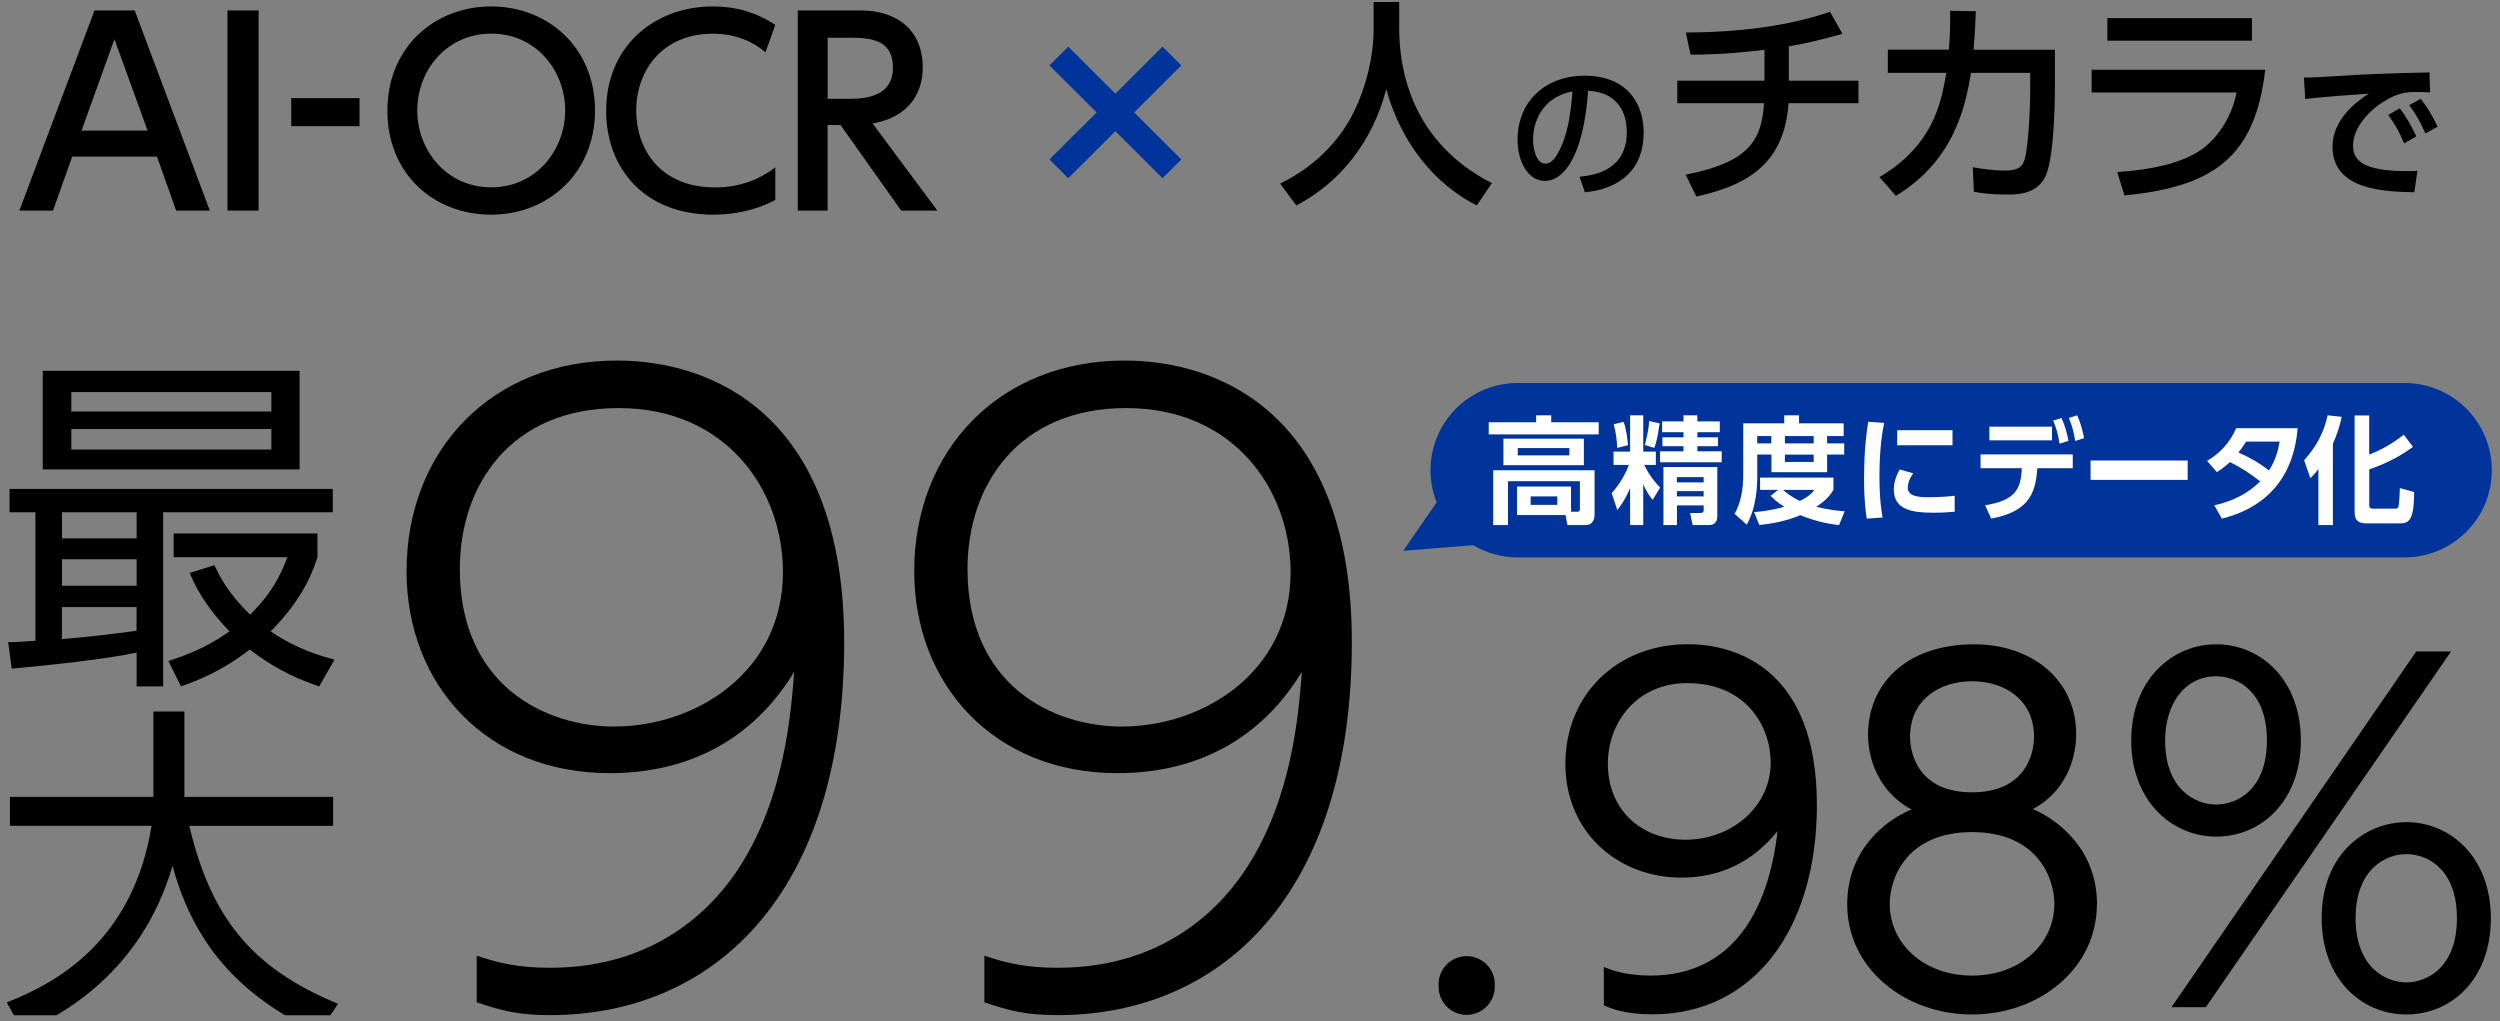 <svg width="350" height="143" viewBox="0 0 350 143" fill="none" xmlns="http://www.w3.org/2000/svg">
<rect x="0" y="0" width="350" height="143" fill="#808080" stroke="none"/>
<g clip-path="url(#clip0_1207_3699)">
<path d="M10.113 21.924L7.422 29.482H2.711L13.23 1.464H18.856L29.375 29.482H24.664L21.973 21.924H10.113ZM20.659 18.28L16.02 5.487L11.418 18.28H20.659Z" fill="black"/>
<path d="M36.206 1.464V29.482H31.848V1.464H36.206Z" fill="black"/>
<path d="M50.332 13.742V17.665H40.773V13.742H50.332Z" fill="black"/>
<path d="M68.753 0.903C76.825 0.903 83.303 6.771 83.303 15.459C83.303 24.148 76.825 30.052 68.753 30.052C60.68 30.052 54.202 24.293 54.238 15.459C54.238 6.662 60.789 0.903 68.753 0.903ZM68.753 26.227C75.095 26.227 79.127 20.965 79.127 15.45C79.127 9.935 75.086 4.709 68.789 4.709C62.492 4.709 58.415 9.899 58.415 15.45C58.415 21.002 62.483 26.227 68.753 26.227Z" fill="black"/>
<path d="M108.543 27.999C105.888 29.41 102.88 30.052 99.872 30.052C90.033 30.052 84.859 23.37 84.859 15.532C84.859 6.527 91.555 0.903 99.799 0.903C103.025 0.903 105.852 1.717 108.543 3.48L107.165 7.331C105.607 5.957 103.161 4.718 99.763 4.718C92.896 4.718 89.072 9.7 89.072 15.495C89.072 20.83 92.361 26.236 100.117 26.236C103.587 26.236 106.278 25.142 108.543 23.443V27.999Z" fill="black"/>
<path d="M120.512 1.464C125.504 1.464 129.183 4.149 129.183 9.447C129.183 12.801 127.479 16.336 122.17 17.295L131.23 29.482H126.166L117.667 17.503H115.864V29.482H111.688V1.464H120.503H120.512ZM115.873 5.279V13.832H119.099C121.862 13.832 125.015 13.127 125.015 9.483C125.015 5.84 122.397 5.279 119.171 5.279H115.882H115.873Z" fill="black"/>
<path d="M66.739 133.799C69.783 134.811 72.492 135.489 77.004 135.489C92.687 135.489 100.47 126.141 103.514 121.412C109.829 111.621 110.735 99.912 111.188 94.054C103.179 107.227 90.767 108.239 85.349 108.239C68.089 108.239 56.918 95.853 56.918 79.977C56.918 62.98 68.877 50.476 86.363 50.476C99.673 50.476 118.183 58.016 118.183 89.877C118.183 125.228 99.908 142.116 77.004 142.116C72.719 142.116 70.345 141.556 66.739 140.317V133.79V133.799ZM86.028 101.712C97.308 101.712 109.612 94.171 109.612 80.094C109.612 68.612 101.711 57.13 86.599 57.13C71.487 57.13 64.374 67.934 64.374 79.651C64.374 95.98 76.334 101.721 86.037 101.721L86.028 101.712Z" fill="black"/>
<path d="M137.813 133.799C140.858 134.811 143.567 135.489 148.079 135.489C163.762 135.489 171.544 126.141 174.589 121.412C180.903 111.621 181.809 99.912 182.262 94.054C174.253 107.227 161.841 108.239 156.423 108.239C139.163 108.239 127.992 95.853 127.992 79.977C127.992 62.98 139.952 50.476 157.438 50.476C170.747 50.476 189.257 58.016 189.257 89.877C189.257 125.228 170.983 142.116 148.079 142.116C143.793 142.116 141.419 141.556 137.813 140.317V133.79V133.799ZM157.102 101.712C168.382 101.712 180.686 94.171 180.686 80.094C180.686 68.612 172.786 57.13 157.673 57.13C142.561 57.13 135.449 67.934 135.449 79.651C135.449 95.98 147.408 101.721 157.111 101.721L157.102 101.712Z" fill="black"/>
<path d="M224.538 135.381C225.299 135.697 227.455 136.583 231.061 136.583C242.522 136.583 247.587 127.542 248.855 116.358C245.376 120.653 240.873 122.868 235.365 122.868C226.622 122.868 219.156 116.612 219.156 106.938C219.156 97.263 226.377 90.193 236.316 90.193C243.22 90.193 254.364 93.792 254.364 112.688C254.364 130.128 245.494 142.008 231.315 142.008C227.392 142.008 225.362 141.122 224.538 140.742V135.372V135.381ZM225.1 106.947C225.1 113.266 229.657 117.561 235.99 117.561C242.323 117.561 247.895 113.013 247.895 106.757C247.895 101.703 244.479 95.636 236.18 95.636C229.34 95.636 225.1 100.943 225.1 106.947Z" fill="black"/>
<path d="M293.563 126.602C293.563 135.58 285.518 142.026 276.086 142.026C266.655 142.026 258.609 135.58 258.609 126.602C258.609 119.08 263.864 114.849 267.606 113.33C263.683 111.241 261.527 107.136 261.527 102.842C261.527 96.016 266.591 90.202 276.413 90.202C284.331 90.202 290.664 95.067 290.664 102.779C290.664 107.136 288.508 111.25 284.585 113.266C288.318 114.849 293.582 119.08 293.582 126.602H293.563ZM287.611 126.539C287.611 122.814 285.137 116.494 276.086 116.494C267.035 116.494 264.562 122.814 264.562 126.539C264.562 132.099 269.309 136.583 276.086 136.583C282.863 136.583 287.611 132.099 287.611 126.539ZM284.766 103.149C284.766 98.032 280.716 95.374 276.086 95.374C271.457 95.374 267.407 98.032 267.407 103.149C267.407 105.618 268.675 110.925 276.086 110.925C283.498 110.925 284.766 105.618 284.766 103.149Z" fill="black"/>
<path d="M310.276 90.202C316.482 90.202 322.118 95.13 322.118 103.665C322.118 112.199 316.546 117.127 310.276 117.127C304.007 117.127 298.371 112.073 298.371 103.665C298.371 95.256 304.007 90.202 310.276 90.202ZM310.276 112.633C313.194 112.633 317.37 110.545 317.37 103.656C317.37 96.766 313.194 94.678 310.276 94.678C305.782 94.678 303.119 98.656 303.119 103.656C303.119 110.482 307.295 112.633 310.276 112.633ZM338.272 91.206H343.146L308.817 141.005H304.007L338.272 91.206ZM336.877 115.102C343.083 115.102 348.718 120.029 348.718 128.564C348.718 137.099 343.21 142.026 336.877 142.026C330.544 142.026 325.035 136.972 325.035 128.564C325.035 119.396 331.305 115.102 336.877 115.102ZM336.877 137.533C339.785 137.533 343.971 135.444 343.971 128.555C343.971 121.666 339.857 119.577 336.877 119.577C333.896 119.577 329.783 121.792 329.783 128.555C329.783 135.318 333.896 137.533 336.877 137.533Z" fill="black"/>
<path d="M205.334 133.862C207.506 133.862 209.267 135.622 209.267 137.794V138.148C209.267 140.32 207.506 142.08 205.334 142.08C203.163 142.08 201.402 140.32 201.402 138.148V137.794C201.402 135.622 203.163 133.862 205.334 133.862Z" fill="black"/>
<path d="M1.145 89.904C2.123 89.904 2.902 89.859 4.959 89.705V71.713H1.335V68.45H46.59V71.713H22.844V96.097H19.129V91.369C14.735 92.291 7.006 93.123 1.634 93.611L1.145 89.904ZM41.942 51.913V65.719H5.983V51.913H41.951H41.942ZM19.129 71.713H8.674V75.375H19.129V71.713ZM19.129 78.295H8.674V82.002H19.129V78.295ZM8.664 89.47C11.745 89.226 16.193 88.738 19.12 88.304V84.986H8.664V89.47ZM37.992 54.888H9.987V57.618H37.992V54.888ZM37.992 60.059H9.987V62.934H37.992V60.059ZM44.688 96.097C42.586 95.365 39.116 94.144 34.966 90.926C31.052 94 27.537 95.311 25.335 96.097L23.577 92.535C25.679 91.848 28.615 90.881 32.13 88.394C28.416 84.543 27.147 81.613 26.558 80.203L30.028 79.127C30.807 80.782 31.886 82.979 35.011 86.053C38.481 82.689 39.605 79.615 40.239 78.006H24.311V74.688H44.443V78.006C43.854 79.859 42.54 83.711 37.892 88.394C41.707 90.98 45.032 91.857 46.835 92.345L44.688 96.097Z" fill="black"/>
<path d="M21.466 99.614H25.815V111.566H46.636V115.617H26.504C29.53 128.392 35.156 135.516 47.324 140.534L44.588 144.63C34.422 139.847 27.337 133.021 24.157 121.222C19.709 136.384 8.42 142.189 3.292 144.53L0.945 140.335C8.23 137.505 18.64 131.511 21.222 115.608H1.389V111.557H21.476V99.605L21.466 99.614Z" fill="black"/>
<path d="M340.226 12.94C339.411 12.894 338.831 12.876 338.351 12.876C337.536 12.876 336.748 12.921 336.015 13.148C333.144 13.999 329.43 17.151 329.43 20.375C329.43 22.44 330.78 23.962 337.093 23.962C337.717 23.962 338.071 23.944 338.442 23.917L338.007 26.915C334.067 26.833 326.55 26.724 326.55 20.52C326.55 16.816 329.774 14.289 331.631 13.102C329.53 13.247 324.612 13.619 322.737 13.854L322.547 10.856C323.924 10.856 324.63 10.811 326.858 10.666C331.921 10.331 335.897 10.231 340.127 10.141L340.208 12.93L340.226 12.94ZM335.951 15.168C336.884 16.336 337.536 17.522 338.288 19.08L336.576 20.076C335.87 18.41 335.326 17.414 334.348 16.1L335.951 15.168ZM338.895 13.836C339.873 15.041 340.48 16.128 341.268 17.731L339.556 18.691C338.831 17.024 338.306 16.091 337.283 14.733L338.886 13.836H338.895Z" fill="black"/>
<path d="M192.303 0.279H195.891V4.04C195.891 9.98 197.757 19.953 208.865 25.639L206.745 28.759C201.1 25.947 196.199 20.224 194.079 12.485C192.176 19.826 187.583 25.612 181.476 28.759L179.211 25.703C183.687 23.533 187.428 20.043 189.603 15.54C191.261 12.141 192.303 7.892 192.303 4.158V0.279Z" fill="black"/>
<path d="M221.159 24.735C223.288 24.537 227.754 23.813 227.754 18.452C227.754 16.228 226.83 12.928 222.336 12.711C221.711 21.616 219.048 25.323 216.275 25.323C213.947 25.323 212.461 22.665 212.461 19.582C212.461 13.959 216.629 10.595 221.784 10.595C228.026 10.595 230.11 14.754 230.11 18.524C230.11 26.092 223.306 26.77 221.883 26.915L221.141 24.754L221.159 24.735ZM214.635 19.627C214.635 20.785 215.052 22.909 216.357 22.909C217.118 22.909 217.68 22.231 218.16 21.345C219.528 18.859 219.908 15.803 220.144 12.801C216.529 13.461 214.626 16.327 214.626 19.627H214.635Z" fill="black"/>
<path d="M250.435 11.291H260.184V14.447H250.399C249.782 23.596 243.649 26.137 237.488 27.511L235.984 24.455C244.845 22.71 246.621 19.709 246.965 14.447H234.824V11.291H247.028V6.979C241.357 7.648 238.412 7.648 236.663 7.648L236.02 4.556C243.132 4.529 250.308 3.697 256.197 1.645L257.946 4.737C254.938 5.559 253.008 6.057 250.435 6.482V11.282V11.291Z" fill="black"/>
<path d="M263.134 24.79C270.527 20.387 271.723 14.691 272.484 10.197H264.294V6.952H272.847C273.001 4.99 273.028 3.796 273.028 1.509L276.616 1.572C276.552 3.534 276.489 4.51 276.307 6.961H287.687V12.005C287.687 12.864 287.687 21.426 286.464 24.455C285.331 27.24 282.323 27.24 281.037 27.24C278.582 27.24 277.295 27.023 276.344 26.842L276.19 23.415C277.476 23.632 278.917 23.877 280.702 23.877C282.813 23.877 283.22 23.171 283.519 22.068C283.945 20.387 284.226 15.55 284.226 12.675V10.197H275.945C275.211 14.483 273.798 22.349 265.426 27.421L263.125 24.79H263.134Z" fill="black"/>
<path d="M317.136 9.763C315.723 21.788 310.142 26.137 297.422 27.358L296.407 24.085C301.743 23.75 305.395 22.71 307.786 21.209C309.472 20.17 312.199 17.503 313.123 12.946H292.828V9.763H317.146H317.136ZM315.27 2.54V5.695H295.03V2.54H315.27Z" fill="black"/>
<path fill-rule="evenodd" clip-rule="evenodd" d="M212.476 53.622C205.735 53.622 200.27 59.087 200.27 65.828C200.27 67.419 200.575 68.939 201.129 70.333L196.445 77.111L206.255 76.331C208.077 77.412 210.204 78.033 212.476 78.033H336.651C343.392 78.033 348.857 72.569 348.857 65.828C348.857 59.087 343.392 53.622 336.651 53.622H212.476Z" fill="#01349A"/>
<path d="M223.824 60.814H208.422V59.12H215.057V58.142H217.173V59.12H223.824V60.814ZM212.389 72.113V68.113H219.946V71.644H220.827C221.059 71.644 221.188 71.564 221.188 71.254V67.366H211.114V73.512H209.047V65.839H223.239V72.065C223.239 72.98 222.734 73.512 222.029 73.512H219.441L219.176 72.113H212.397H212.389ZM221.741 65.124H210.481V61.418H221.741V65.124ZM219.713 62.73H212.485V63.756H219.713V62.73ZM218.022 69.497H214.288V70.682H218.022V69.497Z" fill="white"/>
<path d="M228.214 68.331C227.446 70.137 226.788 70.949 226.42 71.403L225.637 69.047C226.663 67.877 227.478 66.587 228.042 65.091H225.895V63.221H228.214V58.142H230.055V63.221H231.818V65.091H230.188C230.956 66.619 231.661 67.471 232.413 68.267L231.371 69.978C230.956 69.461 230.525 68.872 230.055 67.797V73.512H228.214V68.338V68.331ZM227.29 59.058C227.658 59.901 227.854 61.453 227.916 62.329L226.412 62.703C226.365 61.581 226.216 60.49 225.919 59.4L227.298 59.058H227.29ZM232.351 59.273C232.03 61.39 231.904 61.875 231.599 62.703L230.282 62.297C230.729 60.538 230.831 59.806 230.878 58.946L232.351 59.273ZM235.696 58.15H237.631V58.994H240.773V60.506H237.631V61.223H240.514V62.472H237.631V63.189H241.039V64.717H232.406V63.189H235.688V62.472H232.742V61.223H235.688V60.506H232.695V58.994H235.688V58.15H235.696ZM240.42 65.37V72.223C240.42 73.035 240.083 73.512 239.237 73.512H236.965L236.613 71.817H238.023C238.313 71.817 238.516 71.753 238.516 71.395V70.758H234.772V73.512H232.883V65.378H240.428L240.42 65.37ZM234.764 66.802V67.535H238.508V66.802H234.764ZM234.764 68.76V69.493H238.508V68.76H234.764Z" fill="white"/>
<path d="M244.07 59.263H249.79V58.142H251.865V59.263H258.112V61.051H255.794V62.076H258.191V63.634H255.794V66.105H247.999V63.634H246.018V66.622C246.018 67.989 245.924 71.009 244.541 73.449L242.852 71.939C243.747 70.278 244.054 68.442 244.054 66.527V59.263H244.07ZM248.95 68.577H246.411V66.868H256.682V68.577C256.391 69.046 255.881 69.928 254.285 70.945C256.053 71.398 257.358 71.517 258.254 71.581L257.468 73.512C256.501 73.401 254.482 73.139 252.054 72.129C249.563 73.171 247.134 73.417 246.301 73.496L245.578 71.692C246.396 71.629 247.81 71.494 249.806 70.961C248.667 70.214 248.297 69.841 247.897 69.403L248.957 68.577H248.95ZM246.011 61.051V62.076H247.983V61.051H246.011ZM249.625 68.577C250.506 69.388 251.362 69.825 251.975 70.135C253.264 69.499 253.617 69.078 254.034 68.577H249.633H249.625ZM249.885 61.051V62.076H253.916V61.051H249.885ZM249.885 63.642V64.667H253.916V63.642H249.885Z" fill="white"/>
<path d="M263.787 59.206C263.578 60.2 263.122 62.538 263.122 66.674C263.122 69.959 263.424 71.669 263.563 72.449L261.348 72.608C261.209 71.717 260.969 70.15 260.969 67.032C260.969 62.753 261.364 60.184 261.557 59.046L263.787 59.206ZM267.845 66.277C267.21 67.136 267.086 67.883 267.086 68.241C267.086 69.442 268.434 69.609 269.936 69.609C271.105 69.609 272.484 69.546 273.653 69.41V71.638C273.049 71.701 272.089 71.781 270.695 71.781C267.783 71.781 265.135 71.407 265.135 68.544C265.135 68.154 265.166 67.096 265.956 65.728L267.837 66.261L267.845 66.277ZM273.351 60.224V62.339H265.607V60.224H273.351Z" fill="white"/>
<path d="M277.902 70.741C282.048 70.07 282.942 68.576 283.057 65.55H277.277V63.615H290.186V65.55H285.223C284.984 69.537 283.628 71.663 278.765 72.608L277.917 70.741H277.902ZM287.281 59.735V61.648H278.518V59.735H287.281ZM288.606 58.523C289.092 59.583 289.331 60.459 289.585 61.717L288.336 62.121C288.144 60.825 287.928 60.063 287.45 58.882L288.598 58.523H288.606ZM290.795 58.142C291.28 59.187 291.504 60.04 291.774 61.336L290.525 61.74C290.317 60.429 290.117 59.712 289.647 58.516L290.795 58.142Z" fill="white"/>
<path d="M306.27 64.471V67.183H292.68V64.471H306.27Z" fill="white"/>
<path d="M308.988 64.528C310.649 63.537 312.119 62.13 313.061 59.951H321.672C321.435 62.349 320.685 70.195 311.063 72.608L309.999 70.74C312.425 70.233 314.691 69.128 316.429 67.395C314.883 66.192 313.849 65.527 312.188 64.687C311.767 65.088 311.277 65.519 310.358 66.094L308.996 64.536L308.988 64.528ZM314.446 61.835C313.933 62.652 313.681 62.962 313.382 63.348C314.898 64.029 316.215 64.74 317.654 65.867C318.511 64.536 318.909 63.234 319.154 61.827H314.446V61.835Z" fill="white"/>
<path d="M324.572 65.652C324.126 66.274 323.837 66.569 323.454 66.943L322.578 64.448C324.243 62.559 325.346 60.598 325.87 58.142L327.832 58.358C327.691 59.059 327.449 60.215 326.605 62.12V73.512H324.572V65.652ZM331.687 58.158V63.635C333.063 63.117 334.759 62.264 336.534 60.861L337.816 62.559C335.596 64.225 333.211 65.198 331.694 65.708V70.611C331.694 70.985 331.694 71.216 332.32 71.216H335.26C335.643 71.216 335.721 71.105 335.768 70.969C335.909 70.626 335.963 68.801 335.979 68.331L337.98 68.888C337.965 72.994 337.183 73.273 335.932 73.273H331.327C330.498 73.273 329.646 73.09 329.646 71.727V58.166H331.694L331.687 58.158Z" fill="white"/>
<path d="M165.386 9.158L162.75 6.527L156.154 13.109L149.558 6.527L146.922 9.158L153.518 15.739L146.922 22.322L149.558 24.952L156.154 18.37L162.75 24.952L165.386 22.322L158.791 15.739L165.386 9.158Z" fill="#01349A"/>
</g>
<defs>
<clipPath id="clip0_1207_3699">
<rect width="348.19" height="141.855" fill="white" transform="translate(0.945 0.279)"/>
</clipPath>
</defs>
</svg>
